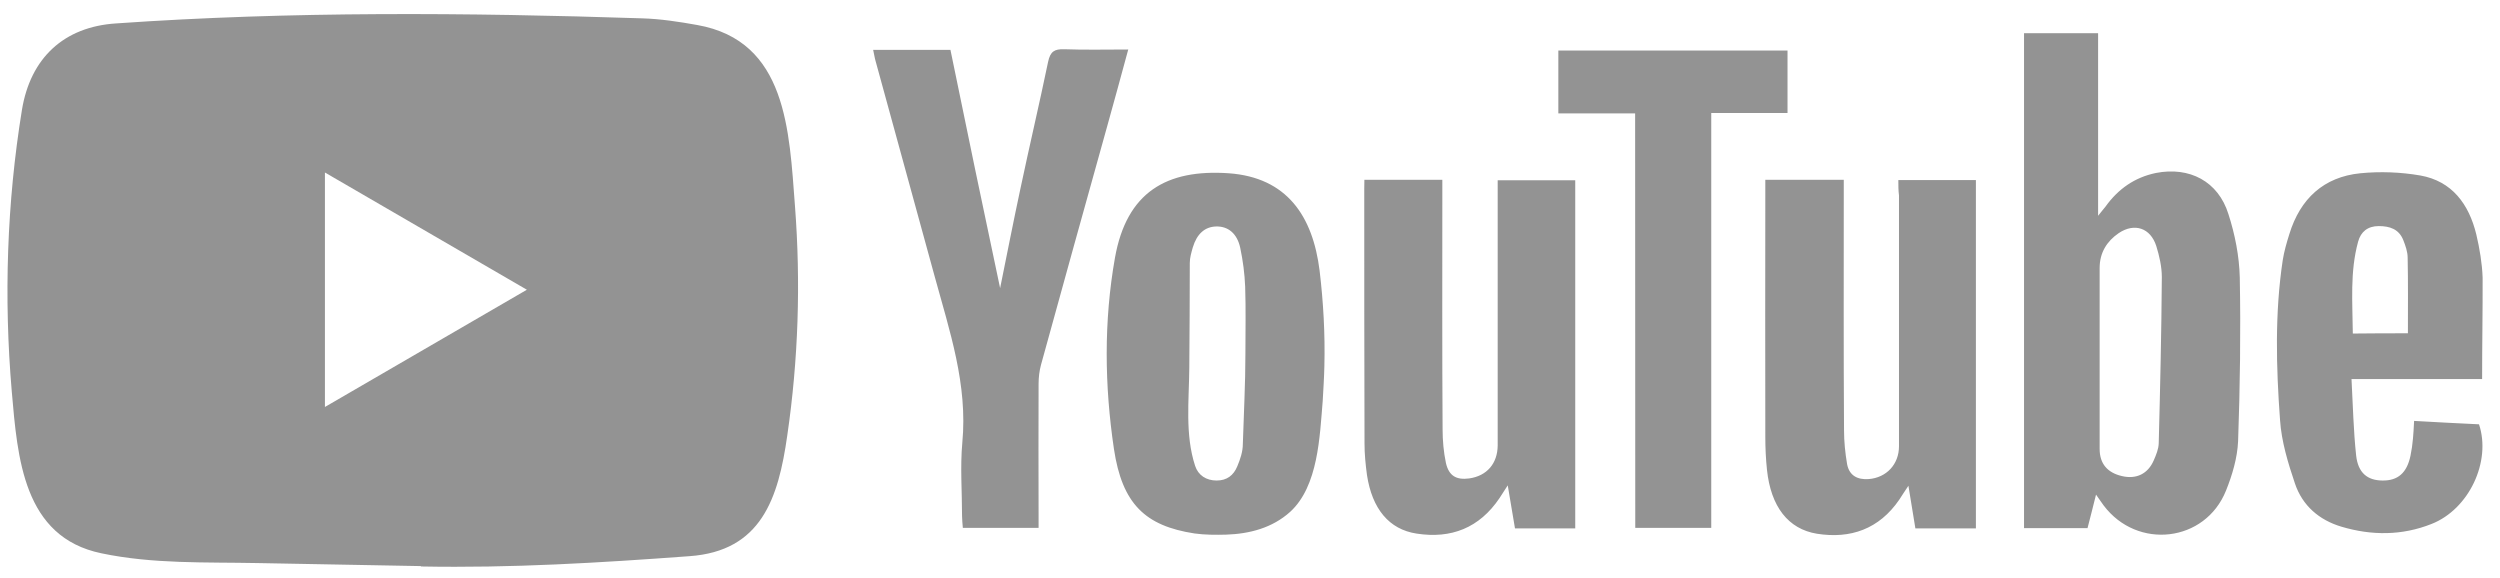 <svg width="134" height="31" viewBox="0 0 134 31" fill="none" xmlns="http://www.w3.org/2000/svg">
<path d="M22.527 30.342L13.833 30.181C11.018 30.125 8.197 30.237 5.437 29.657C1.239 28.79 0.941 24.54 0.63 20.975C0.201 15.963 0.367 10.86 1.176 5.89C1.633 3.101 3.431 1.438 6.212 1.256C15.597 0.599 25.045 0.676 34.41 0.983C35.399 1.011 36.395 1.165 37.37 1.34C42.184 2.192 42.301 7.009 42.612 11.063C42.924 15.159 42.792 19.276 42.197 23.345C41.72 26.714 40.807 29.538 36.955 29.811C32.127 30.167 27.41 30.454 22.569 30.363C22.569 30.342 22.541 30.342 22.527 30.342ZM17.416 21.814C21.054 19.703 24.623 17.627 28.24 15.53C24.595 13.419 21.033 11.343 17.416 9.246V21.814Z" fill="#939393"/>
<path d="M112.347 26.511C112.181 27.196 112.036 27.734 111.891 28.308H108.488V1.779H112.458V11.566C112.665 11.3 112.769 11.188 112.859 11.069C113.537 10.126 114.415 9.511 115.549 9.273C117.355 8.916 118.897 9.72 119.443 11.475C119.796 12.565 120.024 13.733 120.052 14.872C120.107 17.801 120.066 20.723 119.962 23.652C119.921 24.547 119.651 25.462 119.312 26.301C118.198 29.069 114.56 29.489 112.755 27.091C112.645 26.944 112.541 26.784 112.347 26.511ZM112.541 19.213V24.064C112.541 24.854 112.956 25.337 113.737 25.518C114.505 25.7 115.127 25.399 115.439 24.68C115.57 24.379 115.702 24.064 115.708 23.75C115.785 20.786 115.854 17.822 115.874 14.851C115.874 14.299 115.743 13.726 115.577 13.188C115.266 12.216 114.408 11.929 113.564 12.495C112.928 12.929 112.541 13.544 112.541 14.362V19.213ZM101.751 9.65H105.908V28.321H102.664C102.547 27.615 102.429 26.888 102.291 26.036C102.069 26.364 101.938 26.574 101.8 26.784C100.721 28.356 99.192 28.895 97.387 28.608C95.845 28.356 94.918 27.154 94.71 25.183C94.648 24.596 94.621 24.001 94.621 23.414C94.607 19.045 94.621 14.662 94.621 10.293V9.636H98.826V10.398C98.826 14.62 98.812 18.836 98.84 23.058C98.84 23.659 98.902 24.281 99.005 24.882C99.123 25.497 99.566 25.721 100.16 25.679C101.122 25.602 101.786 24.882 101.786 23.918V10.475C101.751 10.203 101.751 9.951 101.751 9.65ZM73.131 9.636H77.309V10.426C77.309 14.627 77.295 18.822 77.323 23.009C77.323 23.61 77.378 24.232 77.502 24.819C77.662 25.511 78.063 25.735 78.747 25.644C79.695 25.511 80.269 24.847 80.276 23.876V10.503V9.664H84.433V28.321H81.203C81.085 27.629 80.968 26.916 80.815 26.015C80.608 26.329 80.49 26.511 80.373 26.7C79.294 28.3 77.779 28.888 75.933 28.601C74.452 28.377 73.546 27.273 73.27 25.462C73.194 24.896 73.138 24.337 73.138 23.771C73.124 19.234 73.124 14.676 73.124 10.14L73.131 9.636ZM70.987 19.605C70.974 20.234 70.932 20.863 70.897 21.492C70.738 23.379 70.662 26.057 69.154 27.434C68.193 28.3 66.976 28.615 65.717 28.657C65.157 28.671 64.59 28.671 64.029 28.594C61.38 28.189 60.149 27.007 59.707 24.064C59.202 20.667 59.16 17.214 59.762 13.817C60.385 10.3 62.529 9.056 65.862 9.287C68.975 9.511 70.365 11.573 70.731 14.509C70.932 16.193 71.029 17.899 70.987 19.605ZM66.754 18.961C66.754 17.766 66.782 16.564 66.741 15.368C66.713 14.676 66.623 13.977 66.478 13.292C66.312 12.502 65.814 12.125 65.191 12.139C64.583 12.153 64.154 12.53 63.933 13.264C63.856 13.537 63.773 13.817 63.773 14.089C63.773 15.963 63.76 17.843 63.746 19.716C63.732 21.464 63.511 23.295 64.057 24.966C64.223 25.476 64.652 25.756 65.212 25.756C65.758 25.756 66.118 25.483 66.319 24.994C66.478 24.617 66.616 24.204 66.616 23.799C66.665 22.191 66.754 20.576 66.754 18.961ZM53.606 15.445C53.973 13.635 54.319 11.866 54.699 10.091C55.176 7.833 55.709 5.575 56.179 3.31C56.297 2.758 56.518 2.625 57.037 2.639C58.151 2.681 59.285 2.653 60.474 2.653C60.087 4.093 59.707 5.463 59.333 6.812C58.151 11.048 56.968 15.299 55.799 19.549C55.709 19.877 55.668 20.234 55.668 20.583C55.654 22.904 55.668 25.218 55.668 27.538V28.294H51.608C51.594 28.084 51.566 27.874 51.566 27.664C51.566 26.35 51.462 25.029 51.58 23.729C51.877 20.604 50.895 17.731 50.1 14.823C49.049 10.979 47.983 7.12 46.932 3.275C46.877 3.093 46.856 2.898 46.801 2.674H50.944C51.815 6.917 52.694 11.16 53.606 15.445ZM133.041 20.317H126.041C126.118 21.737 126.145 23.086 126.29 24.421C126.394 25.351 126.899 25.749 127.694 25.756C128.524 25.77 129.009 25.351 129.202 24.428C129.265 24.127 129.306 23.827 129.334 23.519C129.361 23.247 129.375 22.953 129.396 22.561C130.579 22.624 131.734 22.694 132.875 22.743C133.539 24.735 132.342 27.294 130.33 28.084C128.746 28.713 127.12 28.713 125.502 28.231C124.305 27.874 123.413 27.105 123.012 25.924C122.639 24.819 122.286 23.666 122.21 22.512C122.002 19.667 121.926 16.794 122.355 13.942C122.431 13.467 122.563 13.013 122.708 12.551C123.289 10.65 124.554 9.483 126.512 9.287C127.577 9.182 128.677 9.224 129.728 9.406C131.429 9.706 132.335 10.944 132.73 12.565C132.909 13.327 133.041 14.11 133.069 14.886C133.075 16.669 133.041 18.437 133.041 20.317ZM129.064 17.864C129.064 16.459 129.078 15.138 129.05 13.81C129.05 13.495 128.933 13.166 128.815 12.866C128.58 12.279 128.089 12.118 127.501 12.118C126.913 12.118 126.539 12.418 126.394 12.957C125.952 14.572 126.097 16.221 126.111 17.878C127.169 17.864 128.13 17.864 129.064 17.864Z" fill="#939393"/>
<path d="M87.643 6.078H83.527V2.709H95.811V6.057H91.723V28.294H87.65L87.643 6.078Z" fill="#939393"/>
</svg>
